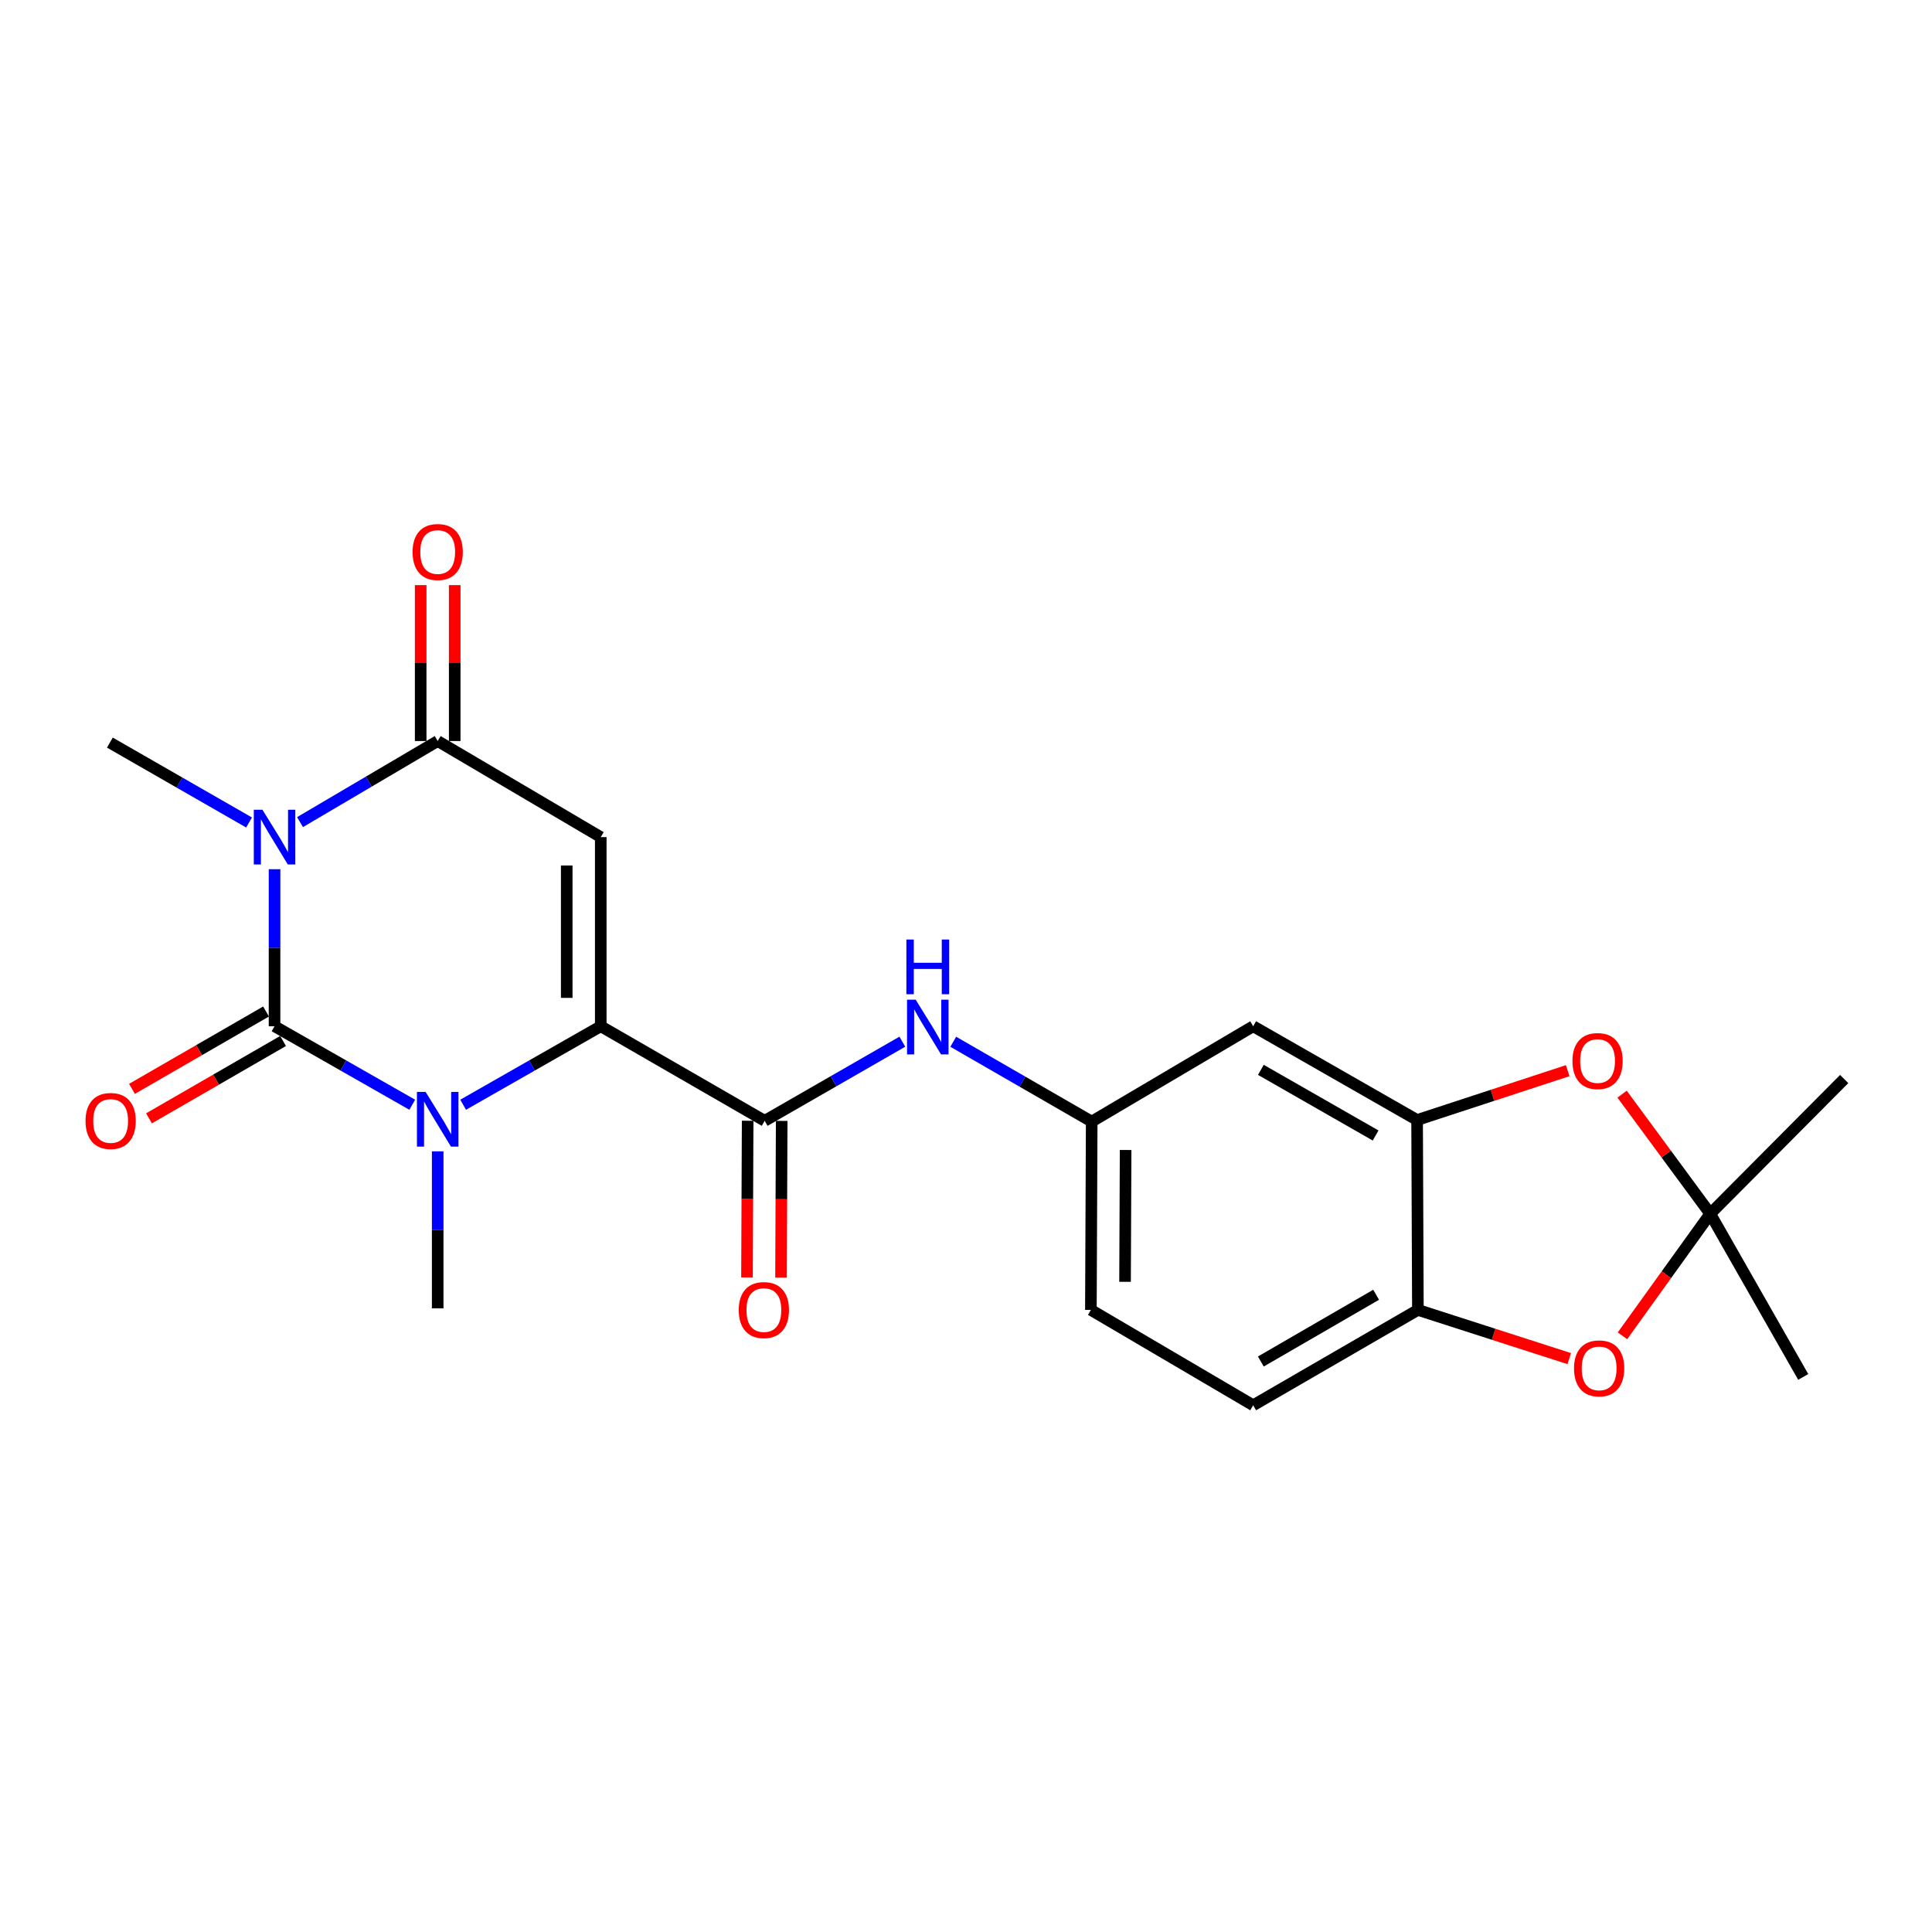 <?xml version='1.0' encoding='iso-8859-1'?>
<svg version='1.1' baseProfile='full'
              xmlns='http://www.w3.org/2000/svg'
                      xmlns:rdkit='http://www.rdkit.org/xml'
                      xmlns:xlink='http://www.w3.org/1999/xlink'
                  xml:space='preserve'
width='1000px' height='1000px' viewBox='0 0 1000 1000'>
<!-- END OF HEADER -->
<rect style='opacity:1.0;fill:#FFFFFF;stroke:none' width='1000' height='1000' x='0' y='0'> </rect>
<path class='bond-0' d='M 142.105,531.184 L 142.105,490.542' style='fill:none;fill-rule:evenodd;stroke:#000000;stroke-width:6px;stroke-linecap:butt;stroke-linejoin:miter;stroke-opacity:1' />
<path class='bond-0' d='M 142.105,490.542 L 142.105,449.9' style='fill:none;fill-rule:evenodd;stroke:#0000FF;stroke-width:6px;stroke-linecap:butt;stroke-linejoin:miter;stroke-opacity:1' />
<path class='bond-2' d='M 142.105,531.184 L 177.742,551.499' style='fill:none;fill-rule:evenodd;stroke:#000000;stroke-width:6px;stroke-linecap:butt;stroke-linejoin:miter;stroke-opacity:1' />
<path class='bond-2' d='M 177.742,551.499 L 213.378,571.815' style='fill:none;fill-rule:evenodd;stroke:#0000FF;stroke-width:6px;stroke-linecap:butt;stroke-linejoin:miter;stroke-opacity:1' />
<path class='bond-13' d='M 137.702,523.554 L 103.01,543.572' style='fill:none;fill-rule:evenodd;stroke:#000000;stroke-width:6px;stroke-linecap:butt;stroke-linejoin:miter;stroke-opacity:1' />
<path class='bond-13' d='M 103.01,543.572 L 68.317,563.591' style='fill:none;fill-rule:evenodd;stroke:#FF0000;stroke-width:6px;stroke-linecap:butt;stroke-linejoin:miter;stroke-opacity:1' />
<path class='bond-13' d='M 146.508,538.814 L 111.815,558.833' style='fill:none;fill-rule:evenodd;stroke:#000000;stroke-width:6px;stroke-linecap:butt;stroke-linejoin:miter;stroke-opacity:1' />
<path class='bond-13' d='M 111.815,558.833 L 77.122,578.851' style='fill:none;fill-rule:evenodd;stroke:#FF0000;stroke-width:6px;stroke-linecap:butt;stroke-linejoin:miter;stroke-opacity:1' />
<path class='bond-4' d='M 155.295,425.524 L 190.922,404.541' style='fill:none;fill-rule:evenodd;stroke:#0000FF;stroke-width:6px;stroke-linecap:butt;stroke-linejoin:miter;stroke-opacity:1' />
<path class='bond-4' d='M 190.922,404.541 L 226.548,383.558' style='fill:none;fill-rule:evenodd;stroke:#000000;stroke-width:6px;stroke-linecap:butt;stroke-linejoin:miter;stroke-opacity:1' />
<path class='bond-18' d='M 128.908,425.718 L 92.889,405.044' style='fill:none;fill-rule:evenodd;stroke:#0000FF;stroke-width:6px;stroke-linecap:butt;stroke-linejoin:miter;stroke-opacity:1' />
<path class='bond-18' d='M 92.889,405.044 L 56.87,384.371' style='fill:none;fill-rule:evenodd;stroke:#000000;stroke-width:6px;stroke-linecap:butt;stroke-linejoin:miter;stroke-opacity:1' />
<path class='bond-1' d='M 310.952,531.184 L 275.334,551.498' style='fill:none;fill-rule:evenodd;stroke:#000000;stroke-width:6px;stroke-linecap:butt;stroke-linejoin:miter;stroke-opacity:1' />
<path class='bond-1' d='M 275.334,551.498 L 239.717,571.812' style='fill:none;fill-rule:evenodd;stroke:#0000FF;stroke-width:6px;stroke-linecap:butt;stroke-linejoin:miter;stroke-opacity:1' />
<path class='bond-3' d='M 310.952,531.184 L 310.952,433.292' style='fill:none;fill-rule:evenodd;stroke:#000000;stroke-width:6px;stroke-linecap:butt;stroke-linejoin:miter;stroke-opacity:1' />
<path class='bond-3' d='M 293.333,516.5 L 293.333,447.976' style='fill:none;fill-rule:evenodd;stroke:#000000;stroke-width:6px;stroke-linecap:butt;stroke-linejoin:miter;stroke-opacity:1' />
<path class='bond-5' d='M 310.952,531.184 L 395.796,580.135' style='fill:none;fill-rule:evenodd;stroke:#000000;stroke-width:6px;stroke-linecap:butt;stroke-linejoin:miter;stroke-opacity:1' />
<path class='bond-19' d='M 226.548,595.929 L 226.548,636.562' style='fill:none;fill-rule:evenodd;stroke:#0000FF;stroke-width:6px;stroke-linecap:butt;stroke-linejoin:miter;stroke-opacity:1' />
<path class='bond-19' d='M 226.548,636.562 L 226.548,677.195' style='fill:none;fill-rule:evenodd;stroke:#000000;stroke-width:6px;stroke-linecap:butt;stroke-linejoin:miter;stroke-opacity:1' />
<path class='bond-23' d='M 310.952,433.292 L 226.548,383.558' style='fill:none;fill-rule:evenodd;stroke:#000000;stroke-width:6px;stroke-linecap:butt;stroke-linejoin:miter;stroke-opacity:1' />
<path class='bond-15' d='M 235.357,383.558 L 235.357,343.207' style='fill:none;fill-rule:evenodd;stroke:#000000;stroke-width:6px;stroke-linecap:butt;stroke-linejoin:miter;stroke-opacity:1' />
<path class='bond-15' d='M 235.357,343.207 L 235.357,302.855' style='fill:none;fill-rule:evenodd;stroke:#FF0000;stroke-width:6px;stroke-linecap:butt;stroke-linejoin:miter;stroke-opacity:1' />
<path class='bond-15' d='M 217.739,383.558 L 217.739,343.207' style='fill:none;fill-rule:evenodd;stroke:#000000;stroke-width:6px;stroke-linecap:butt;stroke-linejoin:miter;stroke-opacity:1' />
<path class='bond-15' d='M 217.739,343.207 L 217.739,302.855' style='fill:none;fill-rule:evenodd;stroke:#FF0000;stroke-width:6px;stroke-linecap:butt;stroke-linejoin:miter;stroke-opacity:1' />
<path class='bond-11' d='M 395.796,580.135 L 431.42,559.657' style='fill:none;fill-rule:evenodd;stroke:#000000;stroke-width:6px;stroke-linecap:butt;stroke-linejoin:miter;stroke-opacity:1' />
<path class='bond-11' d='M 431.42,559.657 L 467.045,539.178' style='fill:none;fill-rule:evenodd;stroke:#0000FF;stroke-width:6px;stroke-linecap:butt;stroke-linejoin:miter;stroke-opacity:1' />
<path class='bond-16' d='M 386.986,580.097 L 386.812,620.65' style='fill:none;fill-rule:evenodd;stroke:#000000;stroke-width:6px;stroke-linecap:butt;stroke-linejoin:miter;stroke-opacity:1' />
<path class='bond-16' d='M 386.812,620.65 L 386.638,661.202' style='fill:none;fill-rule:evenodd;stroke:#FF0000;stroke-width:6px;stroke-linecap:butt;stroke-linejoin:miter;stroke-opacity:1' />
<path class='bond-16' d='M 404.605,580.173 L 404.431,620.725' style='fill:none;fill-rule:evenodd;stroke:#000000;stroke-width:6px;stroke-linecap:butt;stroke-linejoin:miter;stroke-opacity:1' />
<path class='bond-16' d='M 404.431,620.725 L 404.256,661.278' style='fill:none;fill-rule:evenodd;stroke:#FF0000;stroke-width:6px;stroke-linecap:butt;stroke-linejoin:miter;stroke-opacity:1' />
<path class='bond-6' d='M 885.216,628.244 L 862.401,597.289' style='fill:none;fill-rule:evenodd;stroke:#000000;stroke-width:6px;stroke-linecap:butt;stroke-linejoin:miter;stroke-opacity:1' />
<path class='bond-6' d='M 862.401,597.289 L 839.587,566.333' style='fill:none;fill-rule:evenodd;stroke:#FF0000;stroke-width:6px;stroke-linecap:butt;stroke-linejoin:miter;stroke-opacity:1' />
<path class='bond-21' d='M 885.216,628.244 L 954.545,558.503' style='fill:none;fill-rule:evenodd;stroke:#000000;stroke-width:6px;stroke-linecap:butt;stroke-linejoin:miter;stroke-opacity:1' />
<path class='bond-22' d='M 885.216,628.244 L 933.344,712.697' style='fill:none;fill-rule:evenodd;stroke:#000000;stroke-width:6px;stroke-linecap:butt;stroke-linejoin:miter;stroke-opacity:1' />
<path class='bond-25' d='M 885.216,628.244 L 862.498,659.828' style='fill:none;fill-rule:evenodd;stroke:#000000;stroke-width:6px;stroke-linecap:butt;stroke-linejoin:miter;stroke-opacity:1' />
<path class='bond-25' d='M 862.498,659.828 L 839.781,691.412' style='fill:none;fill-rule:evenodd;stroke:#FF0000;stroke-width:6px;stroke-linecap:butt;stroke-linejoin:miter;stroke-opacity:1' />
<path class='bond-7' d='M 811.44,554.179 L 772.464,566.947' style='fill:none;fill-rule:evenodd;stroke:#FF0000;stroke-width:6px;stroke-linecap:butt;stroke-linejoin:miter;stroke-opacity:1' />
<path class='bond-7' d='M 772.464,566.947 L 733.489,579.714' style='fill:none;fill-rule:evenodd;stroke:#000000;stroke-width:6px;stroke-linecap:butt;stroke-linejoin:miter;stroke-opacity:1' />
<path class='bond-8' d='M 812.246,703.218 L 773.073,690.613' style='fill:none;fill-rule:evenodd;stroke:#FF0000;stroke-width:6px;stroke-linecap:butt;stroke-linejoin:miter;stroke-opacity:1' />
<path class='bond-8' d='M 773.073,690.613 L 733.9,678.007' style='fill:none;fill-rule:evenodd;stroke:#000000;stroke-width:6px;stroke-linecap:butt;stroke-linejoin:miter;stroke-opacity:1' />
<path class='bond-9' d='M 733.489,579.714 L 648.645,531.184' style='fill:none;fill-rule:evenodd;stroke:#000000;stroke-width:6px;stroke-linecap:butt;stroke-linejoin:miter;stroke-opacity:1' />
<path class='bond-9' d='M 712.014,587.728 L 652.623,553.757' style='fill:none;fill-rule:evenodd;stroke:#000000;stroke-width:6px;stroke-linecap:butt;stroke-linejoin:miter;stroke-opacity:1' />
<path class='bond-10' d='M 733.489,579.714 L 733.9,678.007' style='fill:none;fill-rule:evenodd;stroke:#000000;stroke-width:6px;stroke-linecap:butt;stroke-linejoin:miter;stroke-opacity:1' />
<path class='bond-24' d='M 733.9,678.007 L 648.645,727.369' style='fill:none;fill-rule:evenodd;stroke:#000000;stroke-width:6px;stroke-linecap:butt;stroke-linejoin:miter;stroke-opacity:1' />
<path class='bond-24' d='M 712.283,670.164 L 652.605,704.717' style='fill:none;fill-rule:evenodd;stroke:#000000;stroke-width:6px;stroke-linecap:butt;stroke-linejoin:miter;stroke-opacity:1' />
<path class='bond-14' d='M 493.408,539.211 L 529.235,559.874' style='fill:none;fill-rule:evenodd;stroke:#0000FF;stroke-width:6px;stroke-linecap:butt;stroke-linejoin:miter;stroke-opacity:1' />
<path class='bond-14' d='M 529.235,559.874 L 565.063,580.536' style='fill:none;fill-rule:evenodd;stroke:#000000;stroke-width:6px;stroke-linecap:butt;stroke-linejoin:miter;stroke-opacity:1' />
<path class='bond-12' d='M 648.645,531.184 L 565.063,580.536' style='fill:none;fill-rule:evenodd;stroke:#000000;stroke-width:6px;stroke-linecap:butt;stroke-linejoin:miter;stroke-opacity:1' />
<path class='bond-20' d='M 565.063,580.536 L 564.642,678.007' style='fill:none;fill-rule:evenodd;stroke:#000000;stroke-width:6px;stroke-linecap:butt;stroke-linejoin:miter;stroke-opacity:1' />
<path class='bond-20' d='M 582.619,595.233 L 582.324,663.463' style='fill:none;fill-rule:evenodd;stroke:#000000;stroke-width:6px;stroke-linecap:butt;stroke-linejoin:miter;stroke-opacity:1' />
<path class='bond-17' d='M 648.645,727.369 L 564.642,678.007' style='fill:none;fill-rule:evenodd;stroke:#000000;stroke-width:6px;stroke-linecap:butt;stroke-linejoin:miter;stroke-opacity:1' />
<path  class='atom-1' d='M 135.845 419.132
L 145.125 434.132
Q 146.045 435.612, 147.525 438.292
Q 149.005 440.972, 149.085 441.132
L 149.085 419.132
L 152.845 419.132
L 152.845 447.452
L 148.965 447.452
L 139.005 431.052
Q 137.845 429.132, 136.605 426.932
Q 135.405 424.732, 135.045 424.052
L 135.045 447.452
L 131.365 447.452
L 131.365 419.132
L 135.845 419.132
' fill='#0000FF'/>
<path  class='atom-3' d='M 220.288 565.162
L 229.568 580.162
Q 230.488 581.642, 231.968 584.322
Q 233.448 587.002, 233.528 587.162
L 233.528 565.162
L 237.288 565.162
L 237.288 593.482
L 233.408 593.482
L 223.448 577.082
Q 222.288 575.162, 221.048 572.962
Q 219.848 570.762, 219.488 570.082
L 219.488 593.482
L 215.808 593.482
L 215.808 565.162
L 220.288 565.162
' fill='#0000FF'/>
<path  class='atom-8' d='M 813.898 549.196
Q 813.898 542.396, 817.258 538.596
Q 820.618 534.796, 826.898 534.796
Q 833.178 534.796, 836.538 538.596
Q 839.898 542.396, 839.898 549.196
Q 839.898 556.076, 836.498 559.996
Q 833.098 563.876, 826.898 563.876
Q 820.658 563.876, 817.258 559.996
Q 813.898 556.116, 813.898 549.196
M 826.898 560.676
Q 831.218 560.676, 833.538 557.796
Q 835.898 554.876, 835.898 549.196
Q 835.898 543.636, 833.538 540.836
Q 831.218 537.996, 826.898 537.996
Q 822.578 537.996, 820.218 540.796
Q 817.898 543.596, 817.898 549.196
Q 817.898 554.916, 820.218 557.796
Q 822.578 560.676, 826.898 560.676
' fill='#FF0000'/>
<path  class='atom-9' d='M 814.71 708.274
Q 814.71 701.474, 818.07 697.674
Q 821.43 693.874, 827.71 693.874
Q 833.99 693.874, 837.35 697.674
Q 840.71 701.474, 840.71 708.274
Q 840.71 715.154, 837.31 719.074
Q 833.91 722.954, 827.71 722.954
Q 821.47 722.954, 818.07 719.074
Q 814.71 715.194, 814.71 708.274
M 827.71 719.754
Q 832.03 719.754, 834.35 716.874
Q 836.71 713.954, 836.71 708.274
Q 836.71 702.714, 834.35 699.914
Q 832.03 697.074, 827.71 697.074
Q 823.39 697.074, 821.03 699.874
Q 818.71 702.674, 818.71 708.274
Q 818.71 713.994, 821.03 716.874
Q 823.39 719.754, 827.71 719.754
' fill='#FF0000'/>
<path  class='atom-12' d='M 473.959 517.445
L 483.239 532.445
Q 484.159 533.925, 485.639 536.605
Q 487.119 539.285, 487.199 539.445
L 487.199 517.445
L 490.959 517.445
L 490.959 545.765
L 487.079 545.765
L 477.119 529.365
Q 475.959 527.445, 474.719 525.245
Q 473.519 523.045, 473.159 522.365
L 473.159 545.765
L 469.479 545.765
L 469.479 517.445
L 473.959 517.445
' fill='#0000FF'/>
<path  class='atom-12' d='M 469.139 486.293
L 472.979 486.293
L 472.979 498.333
L 487.459 498.333
L 487.459 486.293
L 491.299 486.293
L 491.299 514.613
L 487.459 514.613
L 487.459 501.533
L 472.979 501.533
L 472.979 514.613
L 469.139 514.613
L 469.139 486.293
' fill='#0000FF'/>
<path  class='atom-14' d='M 44.271 580.215
Q 44.271 573.415, 47.631 569.615
Q 50.991 565.815, 57.271 565.815
Q 63.551 565.815, 66.911 569.615
Q 70.271 573.415, 70.271 580.215
Q 70.271 587.095, 66.871 591.015
Q 63.471 594.895, 57.271 594.895
Q 51.031 594.895, 47.631 591.015
Q 44.271 587.135, 44.271 580.215
M 57.271 591.695
Q 61.591 591.695, 63.911 588.815
Q 66.271 585.895, 66.271 580.215
Q 66.271 574.655, 63.911 571.855
Q 61.591 569.015, 57.271 569.015
Q 52.951 569.015, 50.591 571.815
Q 48.271 574.615, 48.271 580.215
Q 48.271 585.935, 50.591 588.815
Q 52.951 591.695, 57.271 591.695
' fill='#FF0000'/>
<path  class='atom-16' d='M 213.548 285.727
Q 213.548 278.927, 216.908 275.127
Q 220.268 271.327, 226.548 271.327
Q 232.828 271.327, 236.188 275.127
Q 239.548 278.927, 239.548 285.727
Q 239.548 292.607, 236.148 296.527
Q 232.748 300.407, 226.548 300.407
Q 220.308 300.407, 216.908 296.527
Q 213.548 292.647, 213.548 285.727
M 226.548 297.207
Q 230.868 297.207, 233.188 294.327
Q 235.548 291.407, 235.548 285.727
Q 235.548 280.167, 233.188 277.367
Q 230.868 274.527, 226.548 274.527
Q 222.228 274.527, 219.868 277.327
Q 217.548 280.127, 217.548 285.727
Q 217.548 291.447, 219.868 294.327
Q 222.228 297.207, 226.548 297.207
' fill='#FF0000'/>
<path  class='atom-17' d='M 382.375 678.087
Q 382.375 671.287, 385.735 667.487
Q 389.095 663.687, 395.375 663.687
Q 401.655 663.687, 405.015 667.487
Q 408.375 671.287, 408.375 678.087
Q 408.375 684.967, 404.975 688.887
Q 401.575 692.767, 395.375 692.767
Q 389.135 692.767, 385.735 688.887
Q 382.375 685.007, 382.375 678.087
M 395.375 689.567
Q 399.695 689.567, 402.015 686.687
Q 404.375 683.767, 404.375 678.087
Q 404.375 672.527, 402.015 669.727
Q 399.695 666.887, 395.375 666.887
Q 391.055 666.887, 388.695 669.687
Q 386.375 672.487, 386.375 678.087
Q 386.375 683.807, 388.695 686.687
Q 391.055 689.567, 395.375 689.567
' fill='#FF0000'/>
</svg>
